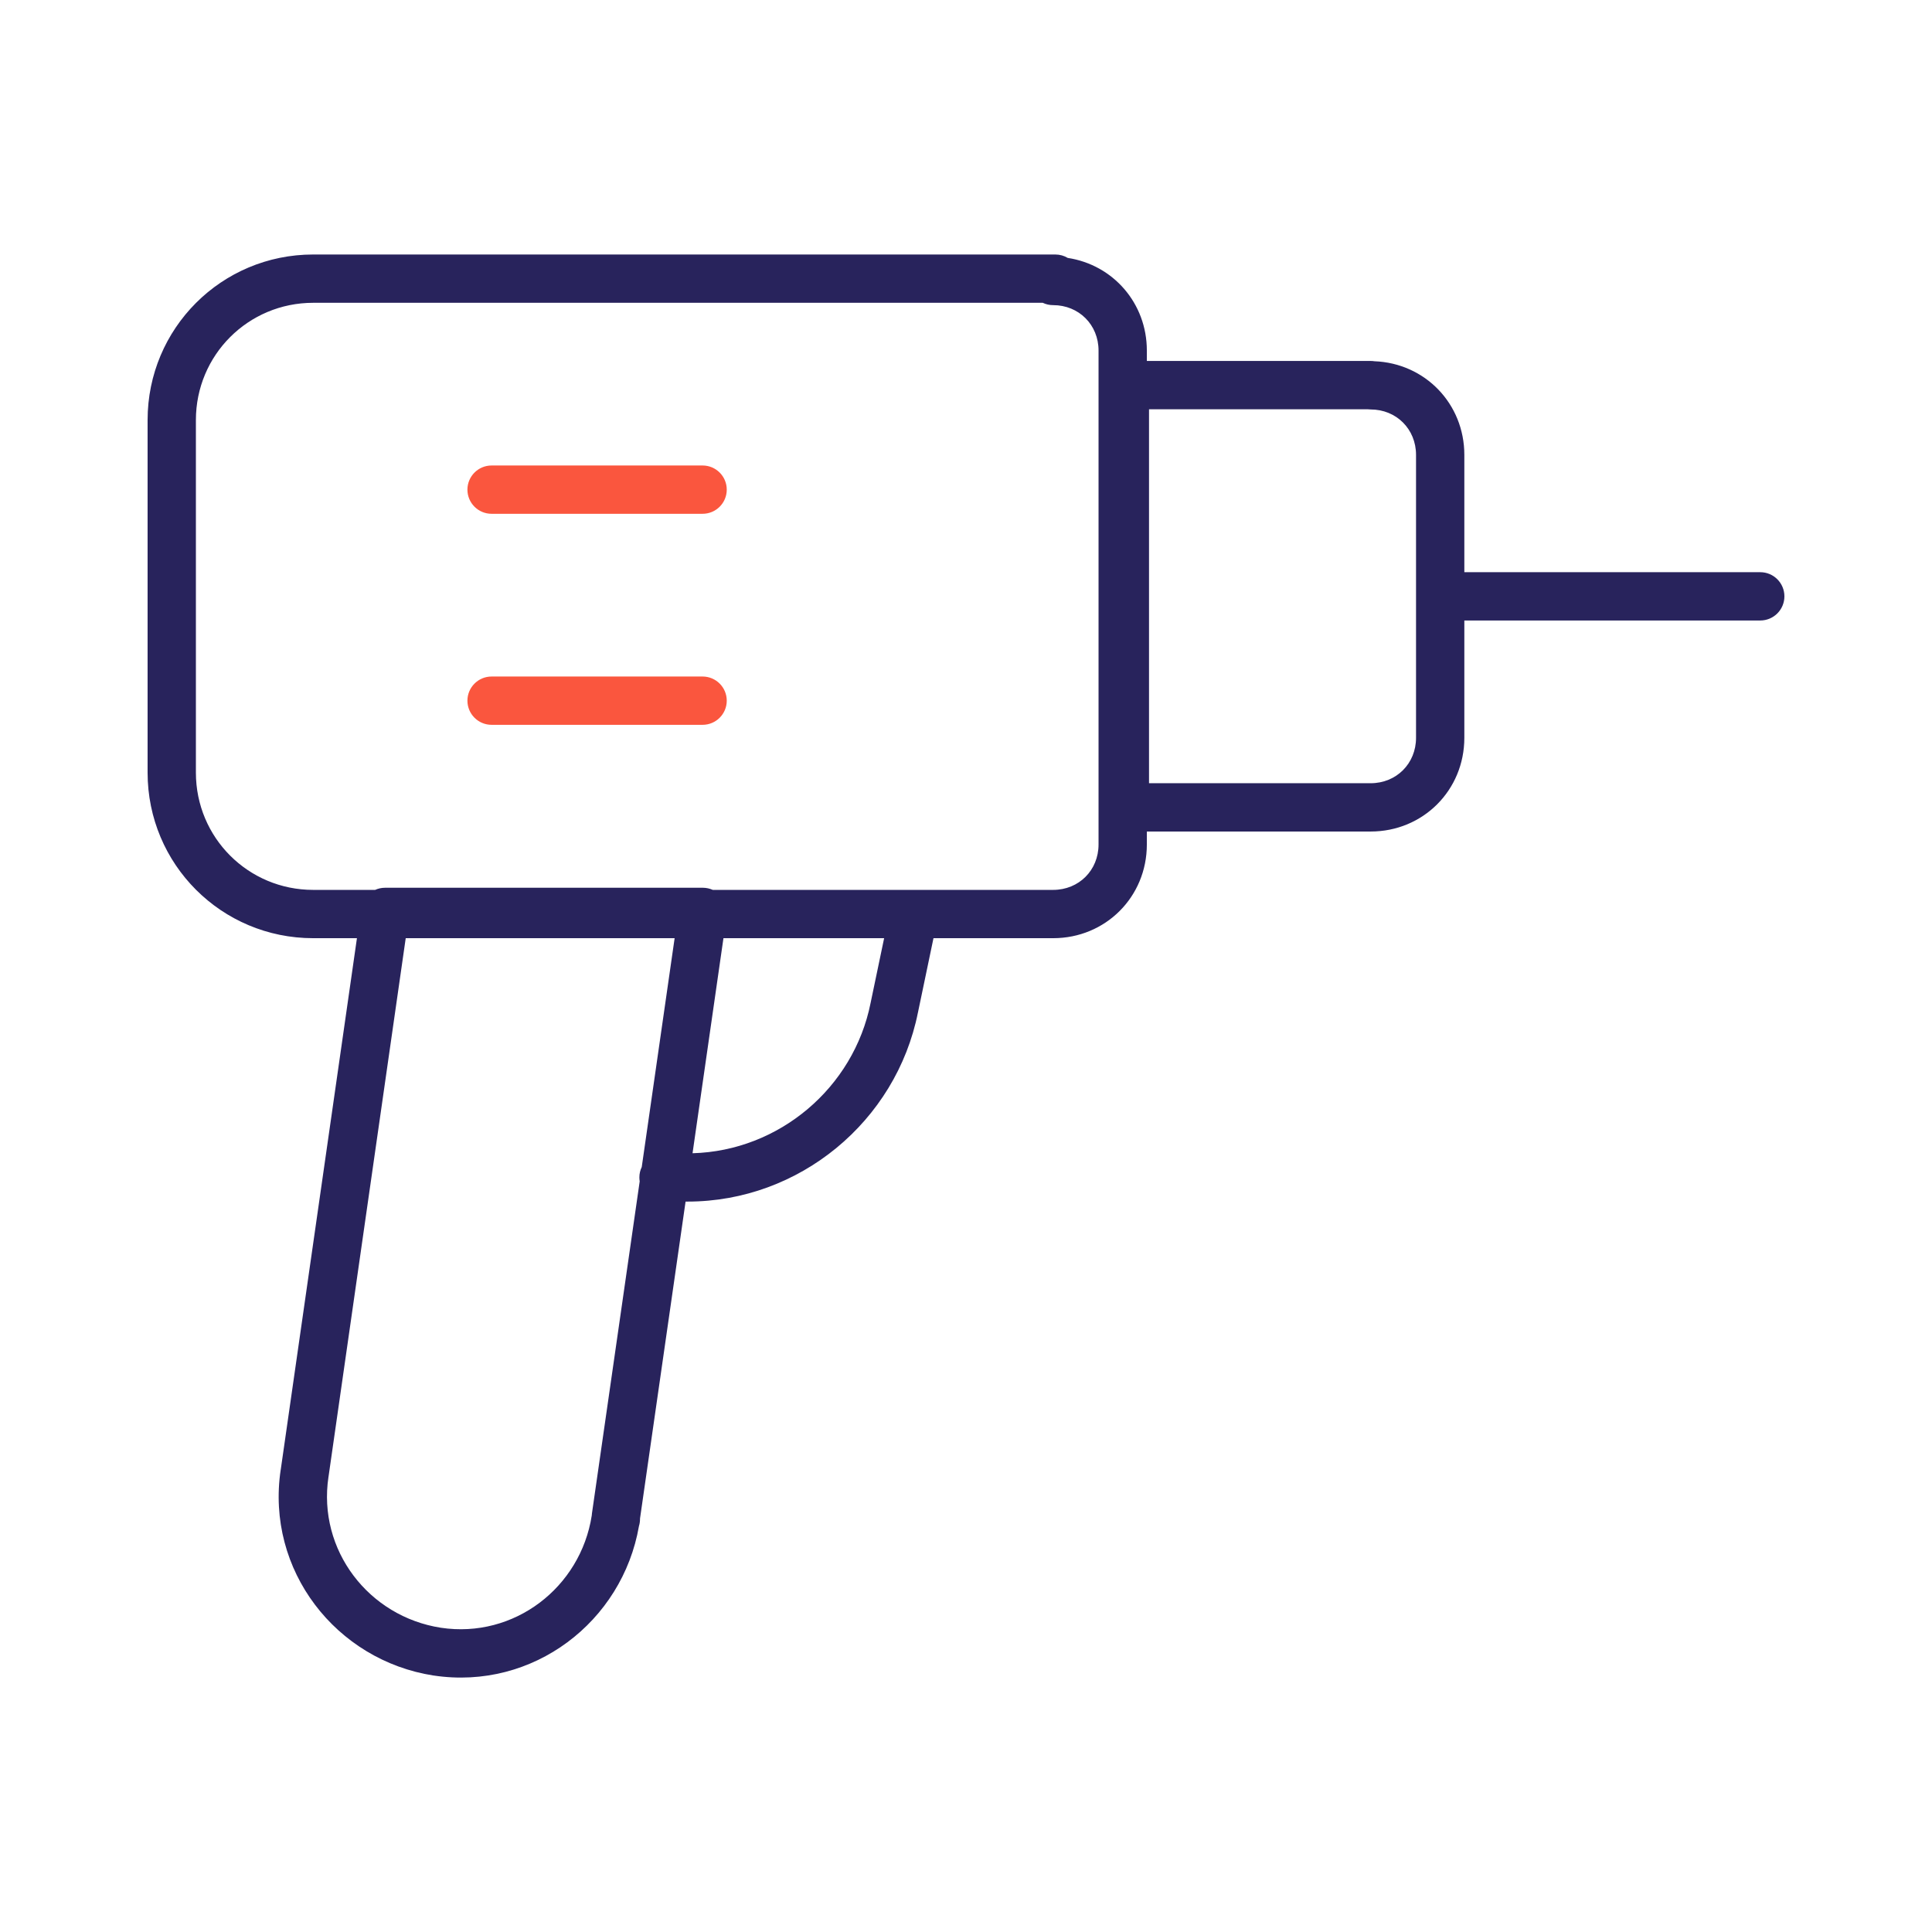 <svg width="48" height="48" viewBox="0 0 48 48" fill="none" xmlns="http://www.w3.org/2000/svg">
<path fill-rule="evenodd" clip-rule="evenodd" d="M3.667 10.437C3.667 8.159 5.503 6.323 7.781 6.323H26.219C26.332 6.323 26.438 6.354 26.528 6.408C27.653 6.579 28.493 7.531 28.493 8.709V8.968H34.053C34.085 8.968 34.115 8.97 34.146 8.975C35.404 9.022 36.381 10.03 36.381 11.301V14.216H43.733C44.065 14.216 44.333 14.485 44.333 14.816C44.333 15.147 44.065 15.416 43.733 15.416H36.381V18.331C36.381 19.633 35.355 20.659 34.053 20.659H28.493V20.981C28.493 22.283 27.467 23.309 26.165 23.309H23.192L22.807 25.152L22.806 25.155C22.264 27.865 19.855 29.853 17.083 29.853H17.033L15.901 37.728V37.739C15.901 37.8 15.892 37.859 15.875 37.914C15.463 40.29 13.246 42 10.775 41.628L10.772 41.628C8.353 41.254 6.599 39.015 6.974 36.515L6.975 36.513L8.868 23.309H7.781C5.503 23.309 3.667 21.473 3.667 19.195V10.437ZM17.709 22.109C17.632 22.075 17.548 22.056 17.461 22.056H9.568C9.48 22.056 9.396 22.075 9.32 22.109H7.781C6.166 22.109 4.867 20.81 4.867 19.195V10.437C4.867 8.822 6.166 7.523 7.781 7.523H25.907C25.986 7.561 26.074 7.581 26.165 7.581C26.805 7.581 27.293 8.07 27.293 8.709V20.981C27.293 21.621 26.805 22.109 26.165 22.109H22.715C22.707 22.109 22.699 22.109 22.691 22.109H17.709ZM10.08 23.309H16.761L15.944 28.994C15.906 29.072 15.885 29.16 15.885 29.253C15.885 29.286 15.888 29.319 15.893 29.35L14.707 37.6C14.705 37.617 14.703 37.635 14.702 37.652C14.423 39.443 12.772 40.715 10.954 40.441C9.161 40.164 7.887 38.511 8.161 36.692L8.162 36.688L10.08 23.309ZM17.206 28.652L17.974 23.309H21.966L21.631 24.912L21.63 24.917C21.209 27.03 19.352 28.594 17.206 28.652ZM28.547 19.459H34.053C34.693 19.459 35.181 18.97 35.181 18.331V11.301C35.181 10.662 34.693 10.173 34.053 10.173C34.026 10.173 33.999 10.171 33.973 10.168H28.547V19.459Z" fill="#28235C"/>
<path fill-rule="evenodd" clip-rule="evenodd" d="M11.613 12.165C11.613 11.834 11.882 11.565 12.213 11.565H17.456C17.787 11.565 18.056 11.834 18.056 12.165C18.056 12.497 17.787 12.765 17.456 12.765H12.213C11.882 12.765 11.613 12.497 11.613 12.165ZM11.613 17.408C11.613 17.077 11.882 16.808 12.213 16.808H17.456C17.787 16.808 18.056 17.077 18.056 17.408C18.056 17.739 17.787 18.008 17.456 18.008H12.213C11.882 18.008 11.613 17.739 11.613 17.408Z" fill="#FA563E"/>
</svg>
